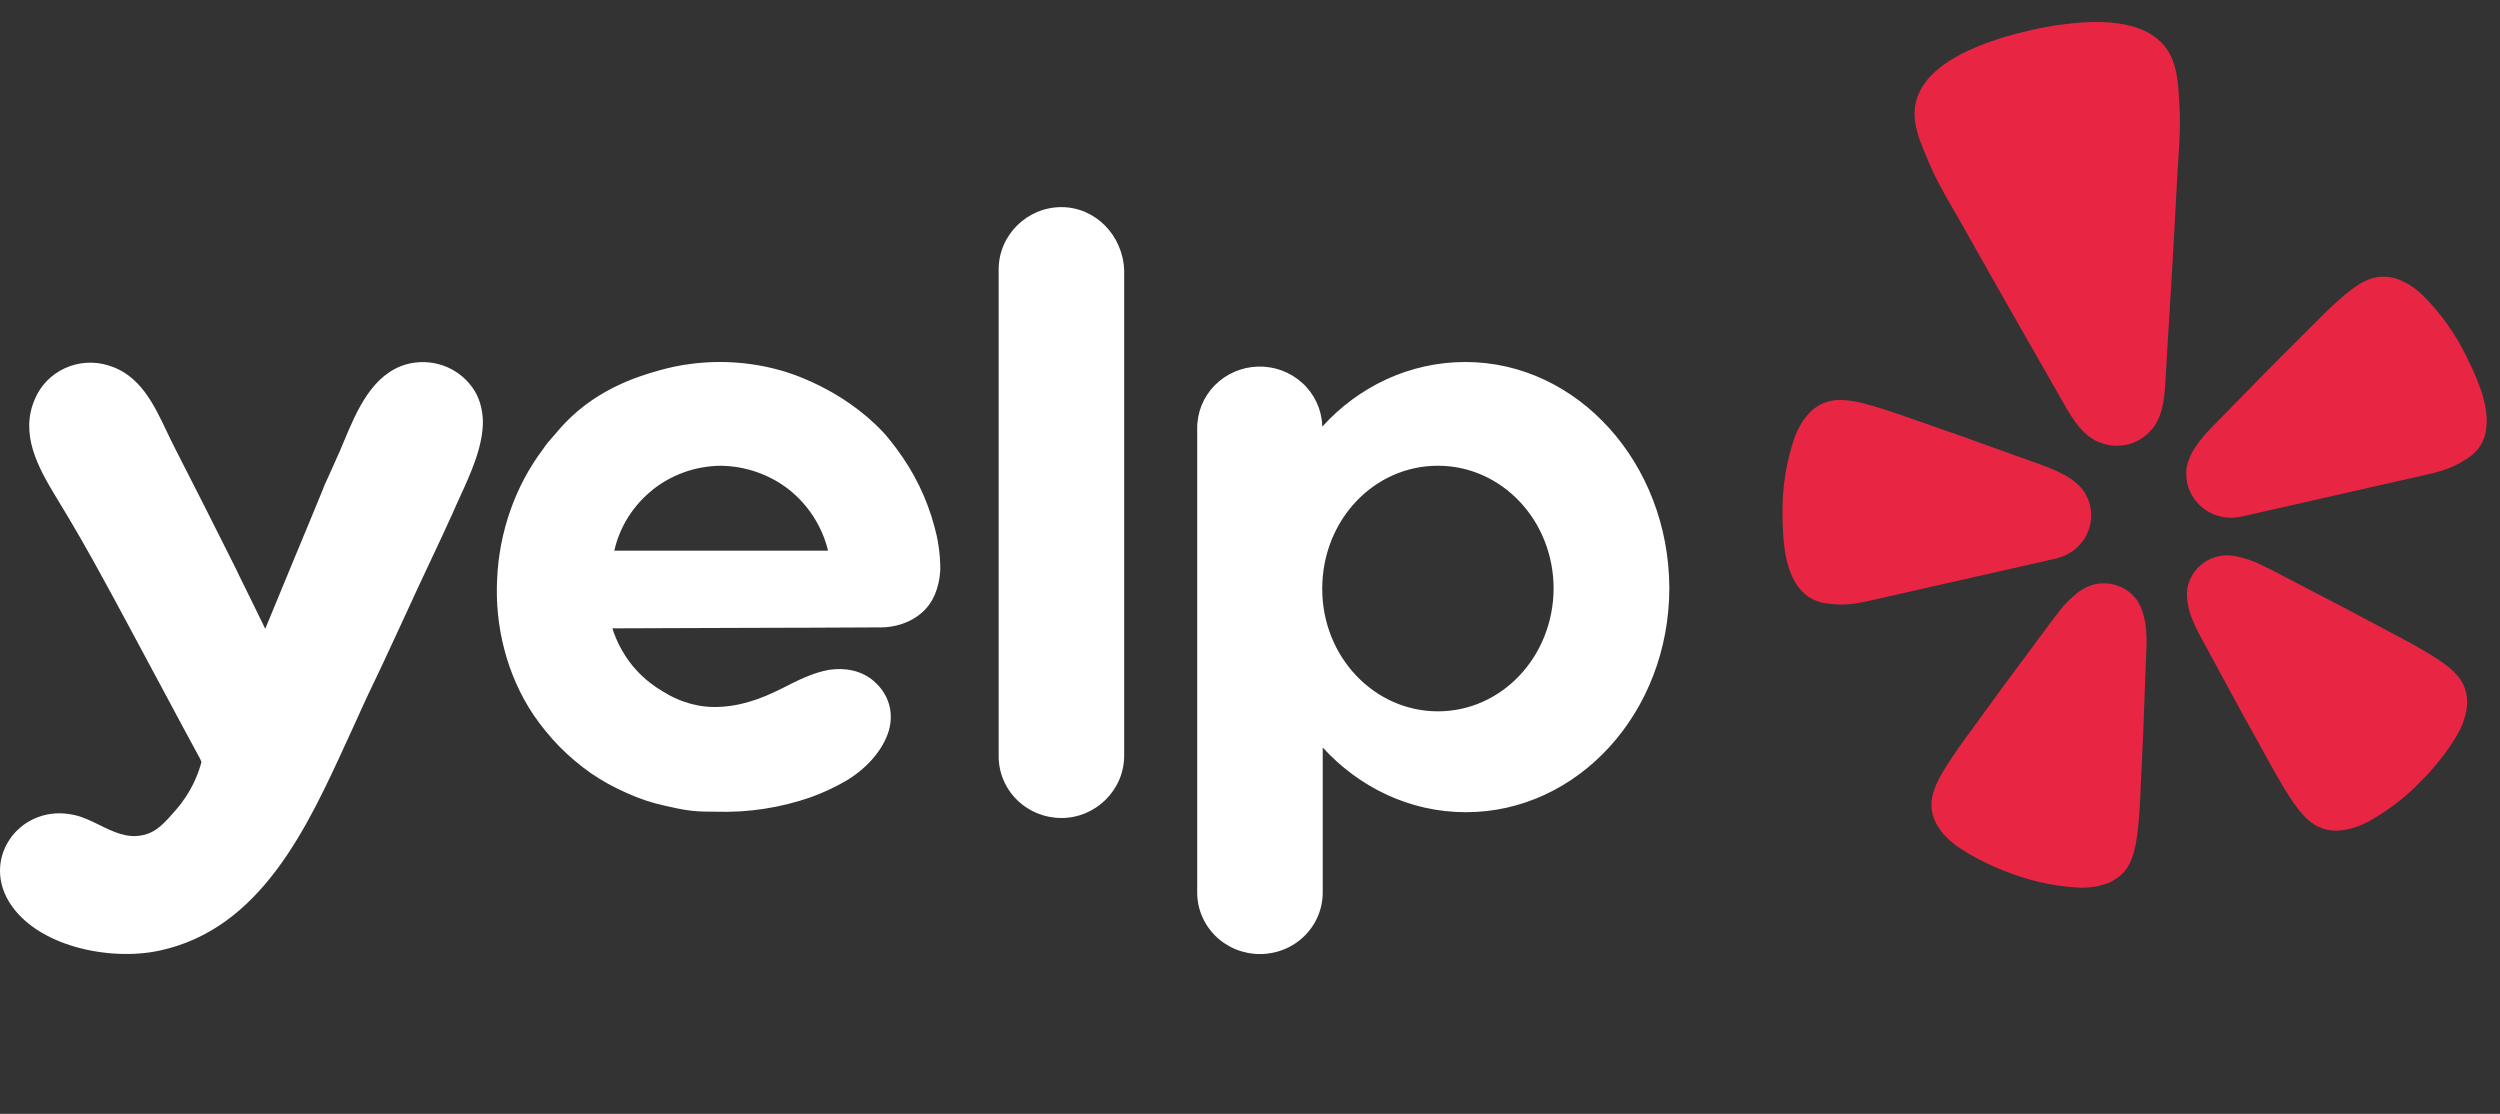 <svg width="101" height="45" viewBox="0 0 101 45" fill="none" xmlns="http://www.w3.org/2000/svg">
<rect x="0" y="0" width="101" height="45" fill="#333333" stroke="none"/>
<path d="M81.34 22.956L82.981 22.583C83.016 22.576 83.074 22.563 83.142 22.541C83.595 22.421 83.984 22.134 84.225 21.739C84.467 21.345 84.543 20.873 84.438 20.424L84.431 20.396C84.377 20.181 84.282 19.978 84.152 19.797C83.968 19.568 83.74 19.376 83.482 19.233C83.178 19.063 82.86 18.918 82.531 18.801L80.731 18.155C79.722 17.787 78.712 17.428 77.692 17.078C77.032 16.848 76.472 16.645 75.986 16.496C75.893 16.471 75.801 16.443 75.71 16.413C75.122 16.237 74.708 16.163 74.359 16.161C74.126 16.152 73.893 16.194 73.678 16.282C73.453 16.378 73.251 16.519 73.085 16.696C73.002 16.788 72.925 16.884 72.853 16.983C72.712 17.195 72.596 17.422 72.507 17.659C72.173 18.628 72.007 19.645 72.014 20.668C72.021 21.591 72.046 22.777 72.564 23.582C72.689 23.789 72.857 23.967 73.056 24.106C73.425 24.355 73.796 24.389 74.185 24.416C74.765 24.456 75.325 24.318 75.885 24.19L81.337 22.954L81.34 22.956ZM99.647 14.407C99.199 13.484 98.597 12.641 97.865 11.914C97.771 11.821 97.669 11.736 97.562 11.658C97.463 11.585 97.36 11.517 97.254 11.455C97.144 11.396 97.031 11.343 96.916 11.296C96.689 11.208 96.445 11.168 96.201 11.179C95.967 11.192 95.739 11.257 95.532 11.364C95.22 11.517 94.881 11.762 94.431 12.173C94.369 12.233 94.291 12.302 94.22 12.367C93.849 12.709 93.436 13.132 92.944 13.624C92.183 14.378 91.436 15.136 90.692 15.901L89.36 17.256C89.117 17.504 88.896 17.771 88.699 18.055C88.53 18.295 88.41 18.565 88.347 18.85C88.311 19.069 88.317 19.293 88.363 19.51L88.369 19.538C88.474 19.986 88.753 20.377 89.145 20.628C89.538 20.879 90.015 20.971 90.475 20.884C90.531 20.876 90.586 20.866 90.64 20.852L97.733 19.243C98.293 19.116 98.86 19 99.362 18.713C99.7 18.523 100.02 18.333 100.24 17.95C100.357 17.739 100.428 17.506 100.448 17.267C100.558 16.317 100.053 15.24 99.647 14.407ZM86.948 17.334C87.462 16.7 87.462 15.756 87.507 14.982C87.663 12.402 87.825 9.821 87.955 7.239C88.004 6.261 88.111 5.296 88.052 4.31C88.003 3.498 87.998 2.564 87.474 1.896C86.552 0.719 84.583 0.816 83.24 1C82.825 1.056 82.414 1.132 82.007 1.228C81.599 1.323 81.193 1.428 80.797 1.554C79.508 1.968 77.696 2.728 77.39 4.186C77.216 5.01 77.628 5.852 77.944 6.605C78.33 7.516 78.856 8.337 79.336 9.195C80.605 11.46 81.897 13.712 83.184 15.965C83.57 16.638 83.988 17.489 84.733 17.838C84.783 17.859 84.833 17.877 84.885 17.894C85.218 18.018 85.583 18.041 85.93 17.963L85.992 17.95C86.313 17.863 86.603 17.691 86.831 17.454C86.873 17.415 86.91 17.377 86.948 17.334ZM86.333 24.243C86.132 23.966 85.848 23.758 85.519 23.65C85.191 23.541 84.837 23.538 84.506 23.639C84.428 23.664 84.353 23.695 84.279 23.731C84.166 23.787 84.058 23.854 83.957 23.929C83.666 24.153 83.407 24.413 83.186 24.703C83.129 24.775 83.076 24.869 83.008 24.931L81.866 26.47C81.221 27.334 80.581 28.2 79.95 29.078C79.536 29.646 79.18 30.126 78.897 30.549C78.844 30.629 78.789 30.717 78.739 30.79C78.4 31.302 78.209 31.677 78.11 32.011C78.036 32.233 78.013 32.467 78.041 32.699C78.073 32.94 78.156 33.171 78.284 33.379C78.353 33.483 78.426 33.584 78.505 33.681C78.676 33.874 78.869 34.047 79.079 34.198C79.867 34.736 80.729 35.123 81.636 35.422C82.391 35.668 83.175 35.815 83.969 35.859C84.104 35.866 84.24 35.863 84.374 35.851C84.499 35.84 84.623 35.823 84.746 35.8C84.869 35.772 84.99 35.737 85.11 35.696C85.342 35.611 85.553 35.479 85.729 35.308C85.897 35.144 86.026 34.946 86.106 34.727C86.238 34.404 86.325 33.995 86.383 33.387C86.387 33.3 86.4 33.197 86.409 33.103C86.454 32.598 86.475 32.003 86.507 31.307C86.564 30.235 86.607 29.168 86.641 28.098L86.715 26.194C86.732 25.756 86.718 25.27 86.594 24.834C86.539 24.625 86.451 24.425 86.333 24.243ZM99.213 27.222C98.976 26.965 98.639 26.71 98.106 26.394C98.03 26.351 97.939 26.296 97.856 26.247C97.413 25.984 96.879 25.71 96.256 25.377C95.298 24.86 94.34 24.358 93.371 23.859L91.662 22.969C91.573 22.943 91.484 22.881 91.399 22.841C91.07 22.676 90.721 22.554 90.361 22.477C90.236 22.454 90.11 22.441 89.984 22.438C89.902 22.438 89.82 22.443 89.739 22.453C89.396 22.505 89.08 22.661 88.833 22.9C88.587 23.139 88.424 23.448 88.368 23.784C88.343 23.997 88.351 24.213 88.393 24.423C88.476 24.87 88.679 25.311 88.89 25.698L89.802 27.378C90.311 28.325 90.825 29.267 91.352 30.206C91.692 30.818 91.975 31.342 92.24 31.777C92.29 31.858 92.347 31.946 92.39 32.022C92.713 32.544 92.972 32.872 93.234 33.109C93.409 33.274 93.618 33.399 93.848 33.475C94.078 33.551 94.322 33.576 94.562 33.549C94.688 33.534 94.812 33.512 94.935 33.484C95.188 33.418 95.431 33.324 95.662 33.203C96.355 32.822 96.995 32.352 97.563 31.806C98.246 31.147 98.85 30.427 99.319 29.605C99.385 29.488 99.44 29.368 99.488 29.243C99.532 29.128 99.57 29.011 99.602 28.892C99.63 28.77 99.651 28.649 99.666 28.526C99.689 28.284 99.661 28.041 99.582 27.811C99.505 27.59 99.379 27.388 99.213 27.221L99.213 27.222Z" fill="#E82644"/>
<path fill-rule="evenodd" clip-rule="evenodd" d="M40.346 10.883C40.346 9.499 41.494 8.368 42.881 8.368C44.247 8.368 45.357 9.499 45.416 10.904L45.416 30.532C45.416 31.916 44.267 33.047 42.881 33.047C42.546 33.047 42.214 32.981 41.905 32.855C41.595 32.728 41.315 32.542 41.079 32.308C40.843 32.075 40.657 31.797 40.532 31.492C40.406 31.187 40.343 30.861 40.346 30.532L40.346 10.883ZM37.988 23.008C37.969 23.397 37.87 24.119 37.356 24.645C36.801 25.21 36.048 25.346 35.612 25.346C33.8 25.357 31.988 25.362 30.175 25.366C28.363 25.371 26.551 25.376 24.739 25.385C24.897 25.873 25.213 26.614 25.926 27.296C26.361 27.706 26.778 27.939 26.957 28.037C27.174 28.173 27.927 28.563 28.857 28.563C29.849 28.563 30.72 28.25 31.573 27.822L31.642 27.786C32.235 27.485 32.846 27.174 33.493 27.062C34.125 26.965 34.8 27.081 35.294 27.51C35.889 28.017 36.127 28.757 35.909 29.518C35.652 30.376 34.919 31.117 34.147 31.564C33.705 31.818 33.24 32.033 32.76 32.207C31.534 32.634 30.238 32.833 28.938 32.793C28.622 32.793 28.284 32.793 27.947 32.755C27.591 32.716 27.235 32.637 26.898 32.559C26.351 32.443 25.819 32.266 25.312 32.033C24.805 31.812 24.321 31.544 23.866 31.233C23.413 30.913 22.989 30.554 22.6 30.161C22.213 29.763 21.861 29.332 21.549 28.875C20.48 27.276 19.985 25.308 20.084 23.397C20.163 21.526 20.797 19.655 21.946 18.135C22.07 17.943 22.213 17.782 22.349 17.629C22.409 17.562 22.467 17.497 22.521 17.432C23.939 15.73 25.834 15.192 26.616 14.969L26.659 14.956C28.245 14.514 29.926 14.514 31.512 14.956C31.889 15.055 34.008 15.697 35.652 17.432C35.731 17.51 35.95 17.763 36.226 18.135C36.929 19.074 37.446 20.135 37.748 21.262L37.751 21.273C37.87 21.701 37.988 22.287 37.988 23.008ZM26.363 19.792C25.581 20.416 25.036 21.281 24.818 22.247L33.453 22.247C33.22 21.282 32.67 20.419 31.889 19.79C31.101 19.171 30.125 18.828 29.116 18.816C28.112 18.826 27.141 19.169 26.361 19.79L26.363 19.792ZM59.201 14.625C56.944 14.625 54.883 15.62 53.418 17.238L53.418 17.179C53.389 16.529 53.1 15.916 52.615 15.473C52.13 15.03 51.486 14.792 50.824 14.81C50.161 14.828 49.533 15.101 49.073 15.569C48.614 16.038 48.36 16.665 48.367 17.316L48.367 36.048C48.366 36.376 48.43 36.7 48.557 37.003C48.684 37.306 48.871 37.582 49.106 37.814C49.342 38.045 49.622 38.229 49.931 38.355C50.239 38.48 50.569 38.544 50.903 38.543C51.237 38.544 51.567 38.48 51.876 38.354C52.184 38.229 52.464 38.045 52.699 37.813C52.935 37.581 53.121 37.306 53.248 37.003C53.375 36.7 53.439 36.376 53.438 36.048L53.438 30.2C54.903 31.799 56.944 32.813 59.221 32.813C63.757 32.813 67.441 28.777 67.441 23.747C67.421 18.719 63.738 14.625 59.201 14.625ZM58.093 28.738C55.517 28.738 53.418 26.535 53.418 23.788C53.418 21.019 55.498 18.816 58.093 18.816C60.667 18.816 62.766 21.019 62.766 23.788C62.746 26.535 60.667 28.738 58.093 28.738ZM16.281 25.054L15.45 26.848C15.073 27.627 14.696 28.426 14.34 29.226L13.996 29.976C12.412 33.432 10.534 37.536 6.437 38.406C4.456 38.836 1.466 38.251 0.356 36.418C-0.752 34.567 0.891 32.441 3.011 32.929C3.345 33.002 3.674 33.162 4.006 33.325C4.558 33.597 5.118 33.87 5.724 33.748C6.299 33.651 6.655 33.241 7.111 32.715C7.743 31.994 8.022 31.233 8.14 30.785L8.111 30.717C8.102 30.694 8.092 30.671 8.081 30.649C7.566 29.704 7.115 28.861 6.739 28.156C6.528 27.758 6.315 27.361 6.1 26.965L5.237 25.355C4.604 24.178 4.499 23.984 4.219 23.476C3.603 22.335 2.956 21.21 2.278 20.103C1.545 18.894 0.792 17.55 1.407 16.126C1.637 15.574 2.071 15.128 2.621 14.876C3.171 14.623 3.798 14.583 4.377 14.762C5.652 15.141 6.217 16.333 6.744 17.445C6.841 17.647 6.934 17.846 7.032 18.036C7.883 19.693 8.715 21.35 9.546 23.008C9.62 23.172 9.731 23.396 9.868 23.67C9.989 23.913 10.13 24.196 10.279 24.508L10.499 24.958C10.585 25.134 10.66 25.284 10.716 25.404C11.102 24.46 11.493 23.52 11.883 22.578C12.275 21.638 12.666 20.697 13.052 19.752C13.063 19.7 13.155 19.498 13.295 19.194C13.412 18.937 13.562 18.607 13.726 18.232L13.893 17.834C14.407 16.606 15.027 15.127 16.4 14.723C16.887 14.585 17.407 14.598 17.886 14.762C18.365 14.927 18.78 15.233 19.074 15.639C19.371 16.048 19.489 16.516 19.509 16.985C19.525 18.02 19.016 19.129 18.579 20.081C18.473 20.314 18.37 20.537 18.282 20.746L18.229 20.86C18.108 21.128 17.779 21.852 17.212 23.046C17.008 23.473 16.811 23.903 16.612 24.336L16.281 25.054Z" fill="white"/>
</svg>
